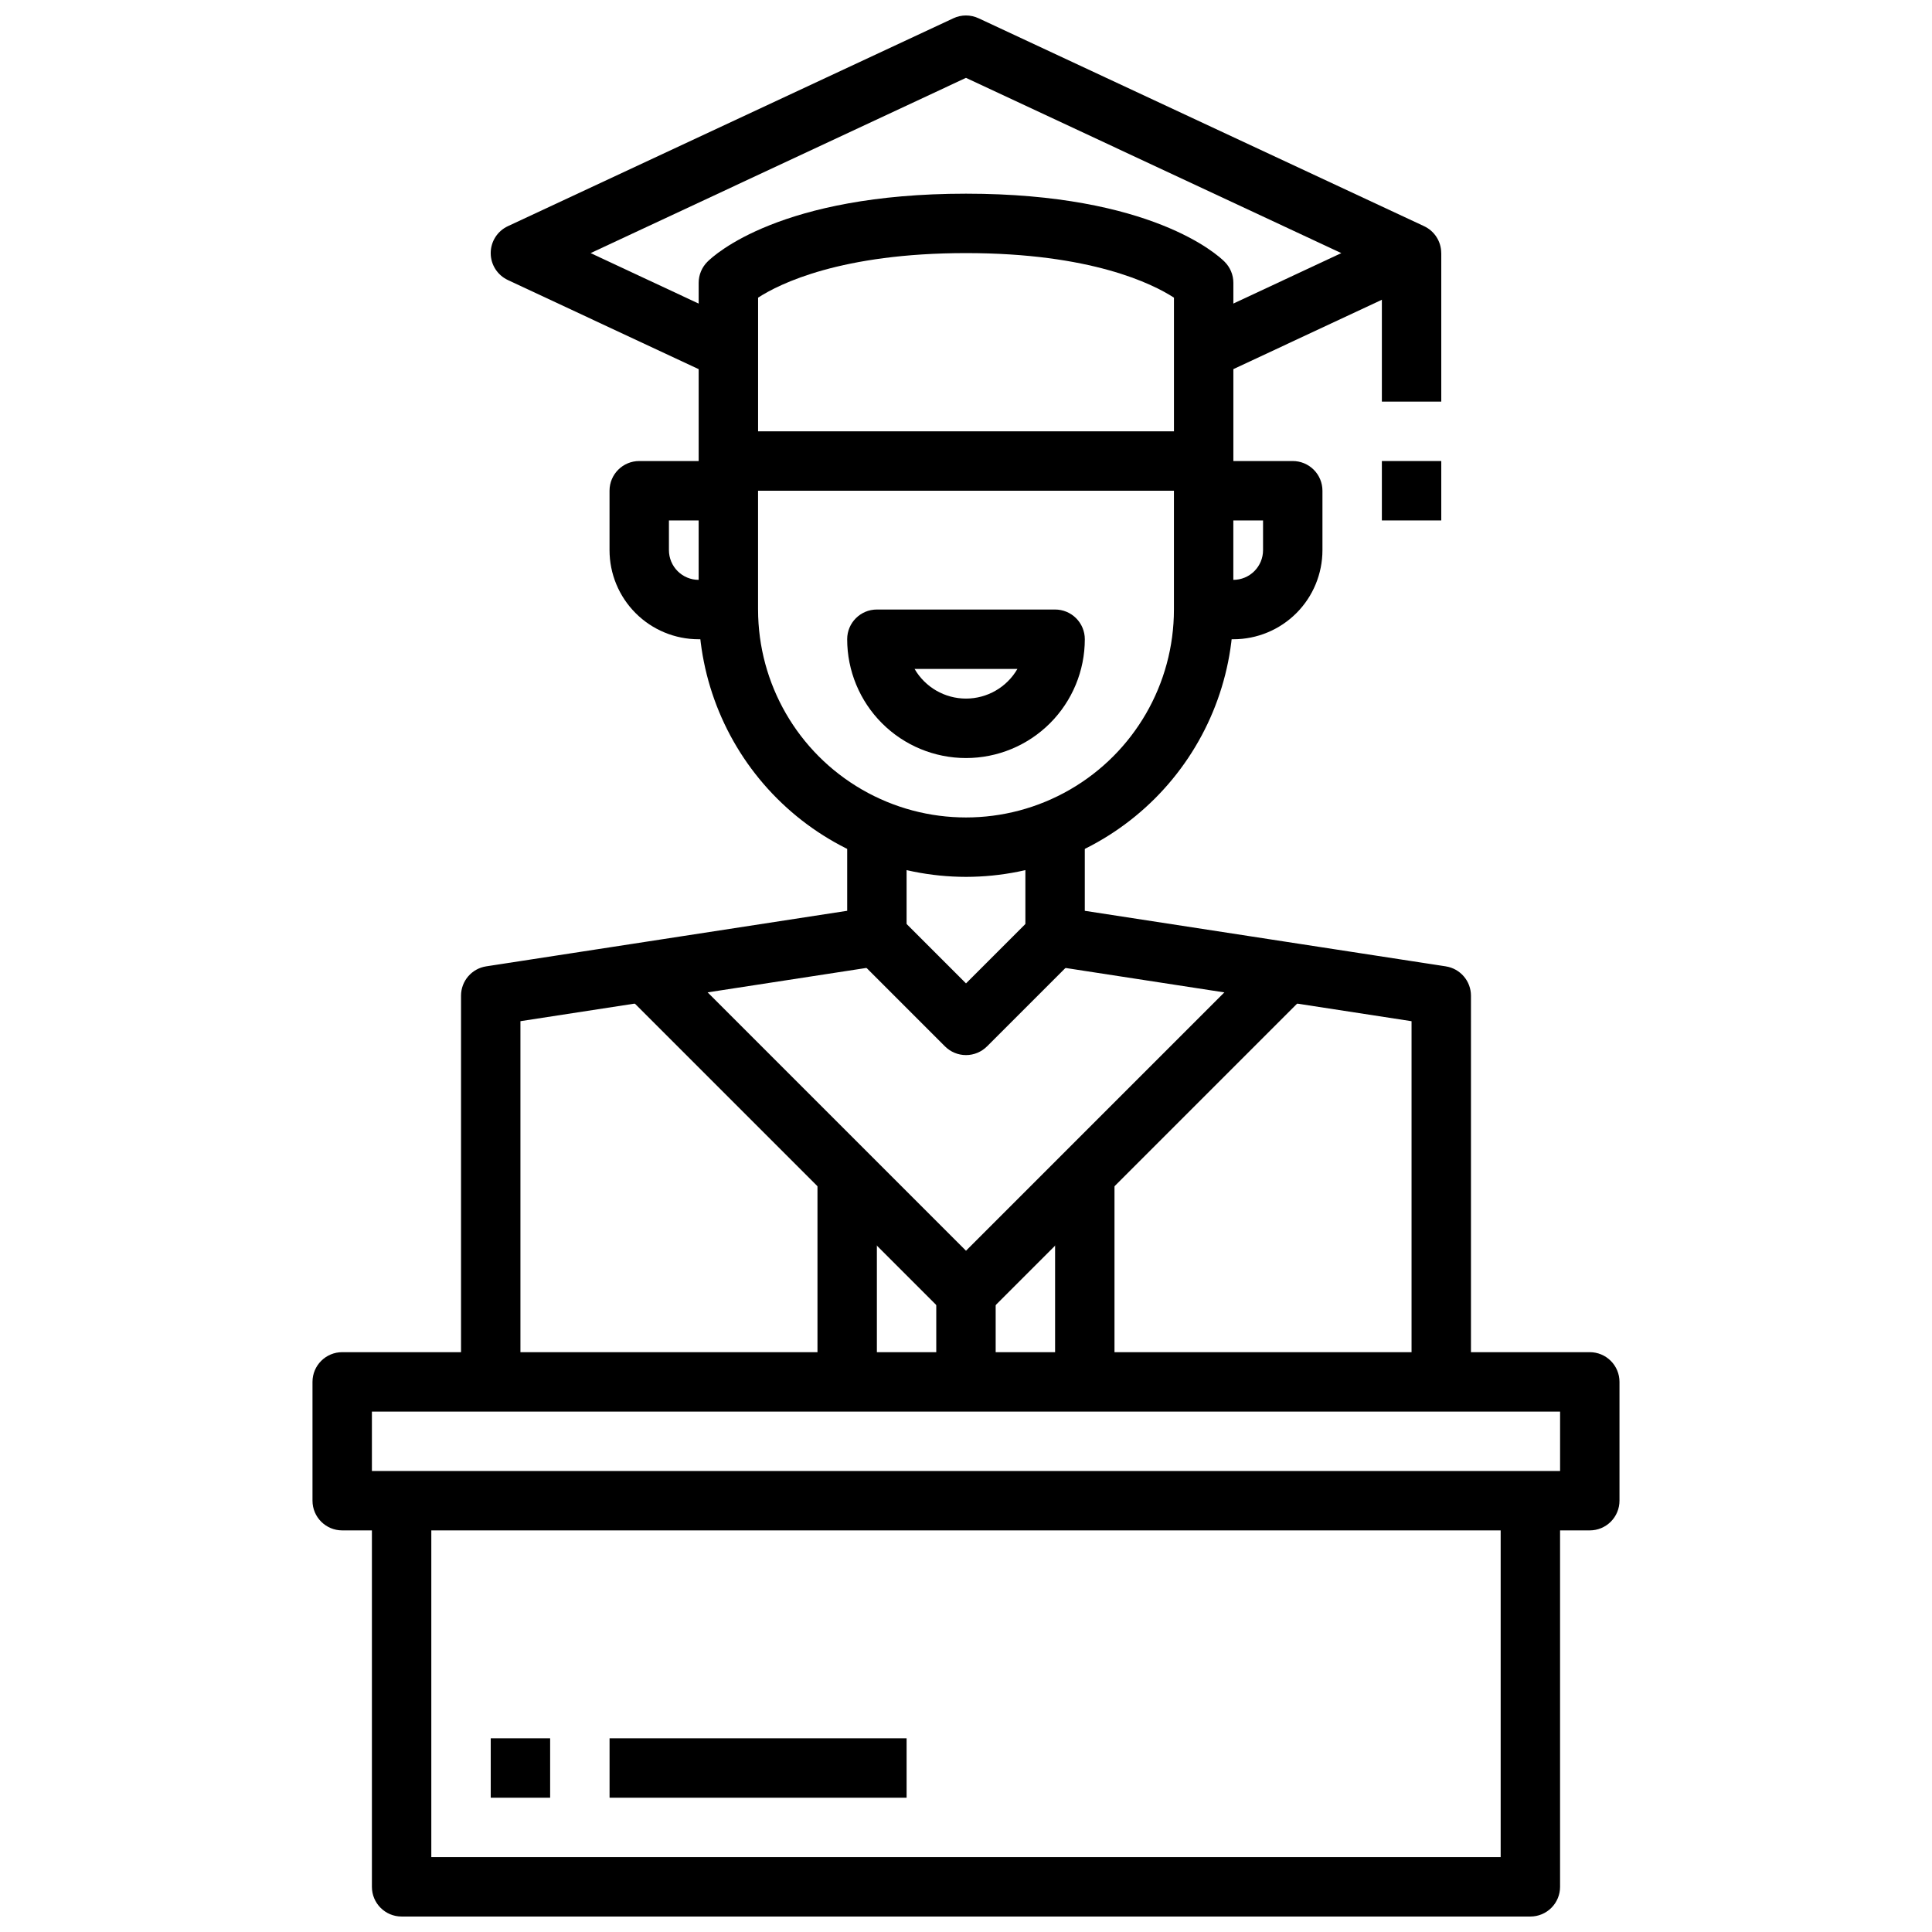 <?xml version="1.0" encoding="UTF-8"?>
<!-- Uploaded to: SVG Repo, www.svgrepo.com, Generator: SVG Repo Mixer Tools -->
<svg width="800px" height="800px" version="1.1" viewBox="144 144 512 512" xmlns="http://www.w3.org/2000/svg">
 <defs>
  <clipPath id="b">
   <path d="m274 148.09h252v95.906h-252z"/>
  </clipPath>
  <clipPath id="a">
   <path d="m242 541h316v110.9h-316z"/>
  </clipPath>
 </defs>
 <g clip-path="url(#b)">
  <path d="m466.3 243.95-6.66-14.266 39.824-18.609-99.469-46.445-99.473 46.445 39.824 18.609-6.66 14.266-55.105-25.742h0.004c-2.769-1.297-4.543-4.074-4.543-7.133 0-3.059 1.773-5.84 4.543-7.133l118.08-55.105h-0.004c2.109-0.984 4.551-0.984 6.66 0l118.08 55.105c2.769 1.293 4.539 4.074 4.539 7.133 0 3.059-1.77 5.836-4.539 7.133z"/>
 </g>
 <path d="m462.98 274.05h-125.95c-4.348 0-7.875-3.523-7.875-7.871v-47.234c0.004-2.086 0.832-4.09 2.309-5.566 1.844-1.848 19.469-18.051 68.543-18.051s66.699 16.199 68.543 18.051h-0.004c1.477 1.477 2.309 3.481 2.309 5.566v47.234c0 2.086-0.832 4.09-2.305 5.566-1.477 1.473-3.481 2.305-5.566 2.305zm-118.08-15.746h110.21v-35.422c-5.676-3.691-22.039-11.809-55.102-11.809s-49.43 8.117-55.105 11.809z"/>
 <path d="m400 376.38c-18.785-0.023-36.793-7.496-50.074-20.777s-20.754-31.289-20.777-50.07v-39.359h15.742v39.359h0.004c0 19.688 10.504 37.879 27.551 47.719 17.051 9.844 38.055 9.844 55.105 0 17.051-9.84 27.551-28.031 27.551-47.719v-39.359h15.742v39.359h0.004c-0.023 18.781-7.496 36.789-20.777 50.07s-31.289 20.754-50.07 20.777z"/>
 <path d="m470.85 313.41h-7.871v-15.742h7.871c2.086 0 4.09-0.832 5.566-2.309 1.477-1.477 2.305-3.477 2.305-5.566v-7.871h-15.742v-15.742h23.617-0.004c2.09 0 4.09 0.828 5.566 2.305 1.477 1.477 2.305 3.477 2.305 5.566v15.742c0 6.266-2.484 12.27-6.914 16.699-4.43 4.43-10.438 6.918-16.699 6.918z"/>
 <path d="m337.02 313.41h-7.875c-6.262 0-12.27-2.488-16.695-6.918-4.43-4.43-6.918-10.434-6.918-16.699v-15.742c0-4.348 3.523-7.871 7.871-7.871h23.617v15.742h-15.746v7.871c0 2.09 0.832 4.09 2.305 5.566 1.477 1.477 3.481 2.309 5.566 2.309h7.871z"/>
 <path d="m510.21 211.07h15.742v39.359h-15.742z"/>
 <path d="m510.21 266.18h15.742v15.742h-15.742z"/>
 <path d="m400 344.89c-8.352 0-16.363-3.316-22.266-9.223-5.906-5.906-9.223-13.914-9.223-22.266 0-4.348 3.523-7.871 7.871-7.871h47.23c2.09 0 4.09 0.828 5.566 2.305 1.477 1.477 2.309 3.481 2.309 5.566 0 8.352-3.32 16.359-9.223 22.266-5.906 5.906-13.914 9.223-22.266 9.223zm-13.625-23.617h-0.004c2.816 4.863 8.008 7.859 13.629 7.859 5.617 0 10.809-2.996 13.625-7.859z"/>
 <path d="m281.92 510.21h-15.742v-102.34c0-3.887 2.836-7.188 6.672-7.777l95.664-14.723v-24.734h15.742v31.488c0 3.887-2.836 7.188-6.676 7.777l-95.66 14.723z"/>
 <path d="m533.82 510.21h-15.746v-95.582l-95.66-14.719v-0.004c-3.84-0.59-6.676-3.891-6.676-7.777v-31.488h15.742v24.734l95.66 14.719 0.004 0.004c3.84 0.59 6.672 3.891 6.676 7.777z"/>
 <path d="m400 423.61c-2.09 0-4.09-0.828-5.566-2.305l-23.617-23.617 11.133-11.133 18.051 18.055 18.051-18.051 11.133 11.133-23.617 23.617-0.004-0.004c-1.473 1.477-3.477 2.305-5.562 2.305z"/>
 <path d="m400 494.46c-2.09 0-4.09-0.828-5.566-2.305l-86.594-86.594 11.133-11.133 81.027 81.031 81.023-81.027 11.133 11.133-86.594 86.594v-0.004c-1.473 1.477-3.477 2.305-5.562 2.305z"/>
 <path d="m565.31 549.57h-330.62c-4.348 0-7.875-3.523-7.875-7.871v-31.488c0-4.348 3.527-7.871 7.875-7.871h330.62c2.086 0 4.09 0.828 5.566 2.305 1.477 1.477 2.305 3.477 2.305 5.566v31.488c0 2.086-0.828 4.09-2.305 5.566-1.477 1.477-3.481 2.305-5.566 2.305zm-322.75-15.742h314.88v-15.746h-314.88z"/>
 <g clip-path="url(#a)">
  <path d="m549.57 651.9h-299.14c-4.348 0-7.871-3.523-7.871-7.871v-102.34h15.742v94.465h283.39v-94.465h15.742v102.34c0 2.086-0.828 4.09-2.305 5.566-1.477 1.477-3.477 2.305-5.566 2.305z"/>
 </g>
 <path d="m423.61 455.1h15.742v55.105h-15.742z"/>
 <path d="m360.64 455.1h15.742v55.105h-15.742z"/>
 <path d="m392.12 486.59h15.742v23.617h-15.742z"/>
 <path d="m274.05 604.67h15.742v15.742h-15.742z"/>
 <path d="m305.54 604.67h78.719v15.742h-78.719z"/>
</svg>